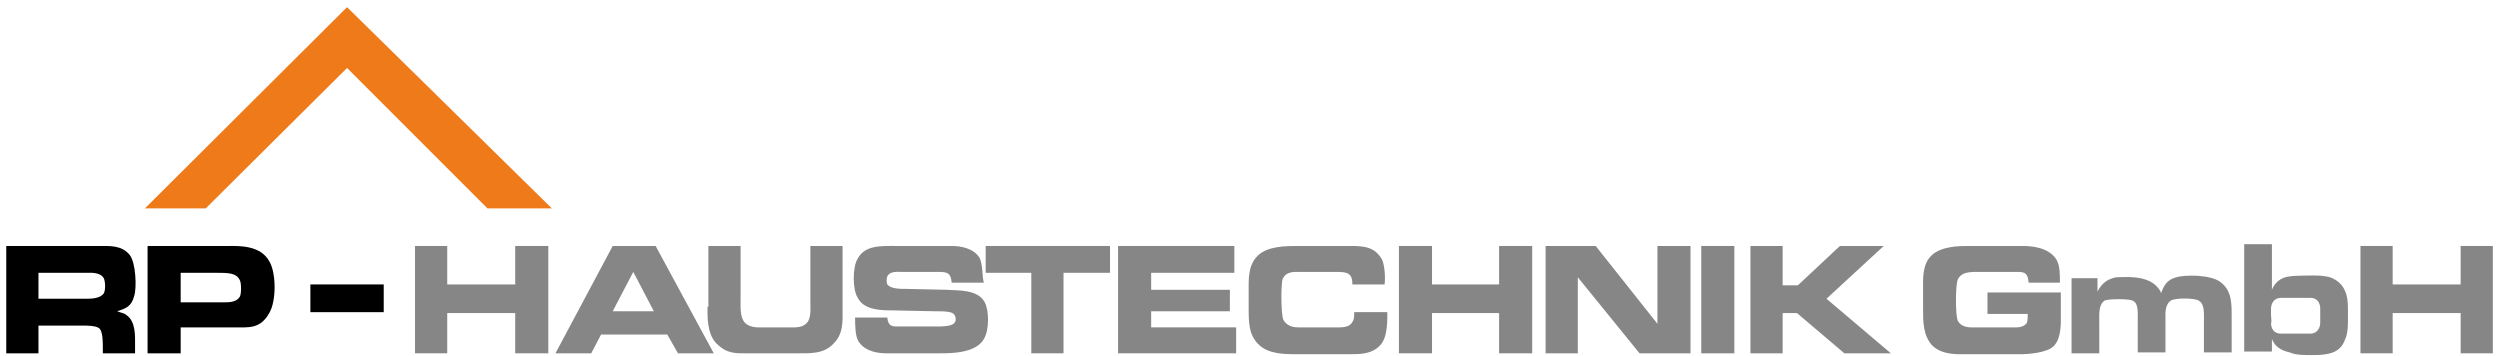 <?xml version="1.0" encoding="utf-8"?>
<!-- Generator: Adobe Illustrator 22.1.0, SVG Export Plug-In . SVG Version: 6.00 Build 0)  -->
<svg version="1.1" id="Ebene_1" xmlns="http://www.w3.org/2000/svg" xmlns:xlink="http://www.w3.org/1999/xlink" x="0px" y="0px"
	 viewBox="0 0 279.5 39.8" style="enable-background:new 0 0 279.5 39.8;" xml:space="preserve">
<style type="text/css">
	.st0{fill:#858685;}
	.st1{fill:#EF7A1A;}
</style>
<path d="M4.3,30.5h5.3c0.5,0,1.6-0.1,2,0.6c0.2,0.4,0.2,1.4,0,1.7c-0.4,0.6-1.5,0.6-2,0.6H4.3V30.5z M0.7,27.5v12h3.6v-3.1h5
	c0.4,0,1.4,0,1.8,0.3c0.4,0.4,0.4,1.4,0.4,2.8h3.6v-0.9c0-1,0.1-2.7-1-3.4c-0.2-0.2-0.5-0.2-1-0.4c0.9-0.3,1.6-0.5,1.9-1.7
	c0.3-0.9,0.2-3.7-0.5-4.6c-0.9-1.1-2.2-1-3.5-1H0.7z"/>
<path d="M20.2,30.5h4c1.3,0,2.2,0,2.6,0.8c0.2,0.3,0.2,1.6,0,1.9c-0.4,0.6-1.2,0.6-1.8,0.6h-4.8V30.5z M16.6,39.5h3.6v-2.9h6
	c1.6,0,2.9,0.2,3.9-1.6c0.8-1.3,0.8-4.5,0-5.8c-1-1.8-3.4-1.7-4.5-1.7h-9.1V39.5z"/>
<polygon class="st0" points="46.4,39.5 50,39.5 50,35 57.6,35 57.6,39.5 61.3,39.5 61.3,27.5 57.6,27.5 57.6,31.8 50,31.8 50,27.5 
	46.4,27.5 "/>
<path class="st0" d="M70.8,30.4l2.3,4.4h-4.6L70.8,30.4z M62.1,39.5h4l1.1-2.1h7.4l1.2,2.1h4l-6.5-12h-4.8L62.1,39.5z"/>
<path class="st0" d="M79.1,34.3c0,0.9-0.1,3,1,4.1c1.2,1.2,2.2,1.1,3.5,1.1H89c1.6,0,3.1,0.1,4.2-1.1c1.1-1.1,1-2.4,1-3.8v-7.1h-3.6
	v6c0,1.1,0.1,2.1-0.4,2.6c-0.5,0.6-1.5,0.5-1.9,0.5h-2.9c-0.5,0-1.5,0.1-2.1-0.5c-0.6-0.6-0.5-1.9-0.5-2.7v-5.9h-3.6V34.3z"/>
<path class="st0" d="M109.5,28.8c-0.7-1.1-2.2-1.3-3.1-1.3h-6.2c-1.7,0-3.5-0.1-4.3,1.4c-0.6,0.9-0.6,3.5,0,4.4
	c0.7,1.4,2.7,1.4,3.9,1.4l4.7,0.1c1,0,2,0,2.2,0.4c0.2,0.3,0.2,0.7,0,0.9c-0.3,0.4-1.4,0.4-1.9,0.4h-4.2c-0.7,0-1.3,0.1-1.4-1h-3.6
	c0,0.8,0,2.1,0.4,2.7c0.8,1.2,2.4,1.3,3.1,1.3h6c1.2,0,4,0,4.9-1.6c0.6-1,0.6-3.1,0.1-4.1c-0.8-1.5-3.1-1.3-4.2-1.4l-4.5-0.1
	c-0.8,0-1.8,0-2.2-0.5c-0.1-0.2-0.1-0.7,0-0.9c0.3-0.6,1.1-0.5,1.6-0.5h4.1c1,0,1.4,0.1,1.5,1.2h3.6
	C109.8,31.1,109.9,29.5,109.5,28.8"/>
<polygon class="st0" points="110.2,27.5 110.2,30.5 115.3,30.5 115.3,39.5 118.9,39.5 118.9,30.5 124.1,30.5 124.1,27.5 "/>
<polygon class="st0" points="125,39.5 138.2,39.5 138.2,36.6 128.7,36.6 128.7,34.8 137.5,34.8 137.5,32.4 128.7,32.4 128.7,30.5 
	138,30.5 138,27.5 125,27.5 "/>
<path class="st0" d="M154.5,29c-0.8-1.4-2-1.5-3.5-1.5h-5.9c-1.3,0-3.4,0-4.5,1.1c-1.1,1.1-1,2.6-1,4.2v1.4c0,1.9,0,3.2,1.1,4.3
	c1.1,1.1,2.9,1.1,4.3,1.1h6c1,0,2.4,0,3.3-1c0.9-0.9,0.8-3.1,0.8-3.7h-3.7c0,0.5,0,0.8-0.2,1.1c-0.4,0.7-1.3,0.6-2.3,0.6h-3.1
	c-0.9,0-1.7,0.1-2.3-0.8c-0.3-0.5-0.3-4.1-0.1-4.6c0.4-0.9,1.3-0.8,2-0.8h4c1.2,0,1.8,0.1,1.8,1.4h3.6C154.9,31,154.8,29.6,154.5,29
	"/>
<polygon class="st0" points="156.4,39.5 160.1,39.5 160.1,35 167.6,35 167.6,39.5 171.3,39.5 171.3,27.5 167.6,27.5 167.6,31.8 
	160.1,31.8 160.1,27.5 156.4,27.5 "/>
<polygon class="st0" points="172.8,39.5 176.4,39.5 176.4,31 183.3,39.5 189,39.5 189,27.5 185.3,27.5 185.3,36.2 178.4,27.5 
	172.8,27.5 "/>
<rect x="190.2" y="27.5" class="st0" width="3.7" height="12"/>
<polygon class="st0" points="195.7,39.5 199.3,39.5 199.3,35 200.9,35 206.2,39.5 211.4,39.5 204.2,33.4 210.6,27.5 205.7,27.5 
	201,31.9 199.3,31.9 199.3,27.5 195.7,27.5 "/>
<path class="st0" d="M229.9,29c-0.9-1.4-2.9-1.5-3.8-1.5h-6c-1,0-3.1,0-4.2,1.1c-1,1-0.9,2.6-0.9,3.6v2.5c0,1.2,0,2.8,1,3.9
	c1.1,1.1,2.8,1,3.7,1h6.3c0.5,0,2.8-0.1,3.6-0.9c0.9-0.9,0.8-2.7,0.8-3.4v-2.6h-8.2v2.4h4.5c0,0.4,0,0.7-0.1,1
	c-0.4,0.6-1.3,0.5-1.7,0.5h-4c-0.6,0-1.5,0.1-2-0.7c-0.3-0.5-0.3-4.1,0-4.7c0.5-0.9,1.5-0.8,2.9-0.8h3.2c1.2,0,1.7-0.1,1.8,1.2h3.5
	C230.3,30.6,230.3,29.7,229.9,29"/>
<path class="st0" d="M241.1,32c-1.2-1.3-3.8-1-4.5-1c-1.1,0.2-1.7,0.8-2.1,1.6v-1.5h-2.9v8.4h3.1v-3.2c0-1.3-0.1-2.2,0.6-2.7
	c0.4-0.2,2.7-0.2,3.1,0c0.7,0.3,0.6,1.2,0.6,2.4v3.4h3.1v-3.7c0-0.6-0.1-1.6,0.6-2.1c0.5-0.3,2.6-0.3,3.1,0c0.7,0.4,0.6,1.3,0.6,2.6
	v3.2h3.1v-3.7c0-1.6,0.1-3.2-1.3-4.2c-1.1-0.8-3.9-0.8-4.9-0.5c-1.1,0.3-1.4,1-1.7,1.8C241.6,32.6,241.4,32.3,241.1,32"/>
<path class="st0" d="M253.9,35.2c0-0.3,0-0.7,0-0.7c0-0.5,0.3-1.2,1.1-1.2c0,0,0.9,0,1.5,0c0.7,0,1.8,0,1.8,0c0.8,0,1.1,0.6,1.1,1.2
	c0,0,0,0.5,0,0.8s0,0.8,0,0.8c0,0.5-0.3,1.2-1.1,1.2c0,0-1,0-1.7,0c-0.6,0-1.6,0-1.6,0c-0.8,0-1.1-0.6-1.1-1.2
	C254,36.1,253.9,35.5,253.9,35.2 M258.7,39.7c0.9,0,1.4-0.1,1.8-0.2c0.8-0.2,1.4-0.7,1.7-1.6c0.2-0.4,0.3-1.1,0.3-1.9v-1.5
	c0-0.8-0.1-1.5-0.3-1.9c-0.3-0.8-0.9-1.3-1.7-1.6c-0.4-0.1-0.9-0.2-1.8-0.2c0,0-2.2,0-2.7,0.1c-1,0.1-1.7,0.7-2,1.5v-5.1h-3.1v12
	h3.1v-1.4c0.3,0.8,1,1.3,2,1.5C256.6,39.7,257.6,39.7,258.7,39.7"/>
<polygon class="st0" points="263.9,39.5 267.5,39.5 267.5,35 275.1,35 275.1,39.5 278.7,39.5 278.7,27.5 275.1,27.5 275.1,31.8 
	267.5,31.8 267.5,27.5 263.9,27.5 "/>
<polygon class="st1" points="16.2,23.3 38.8,0.8 61.7,23.3 54.5,23.3 38.8,7.6 23,23.3 "/>
<rect x="34.7" y="31.8" width="8.2" height="3.1"/>
</svg>
